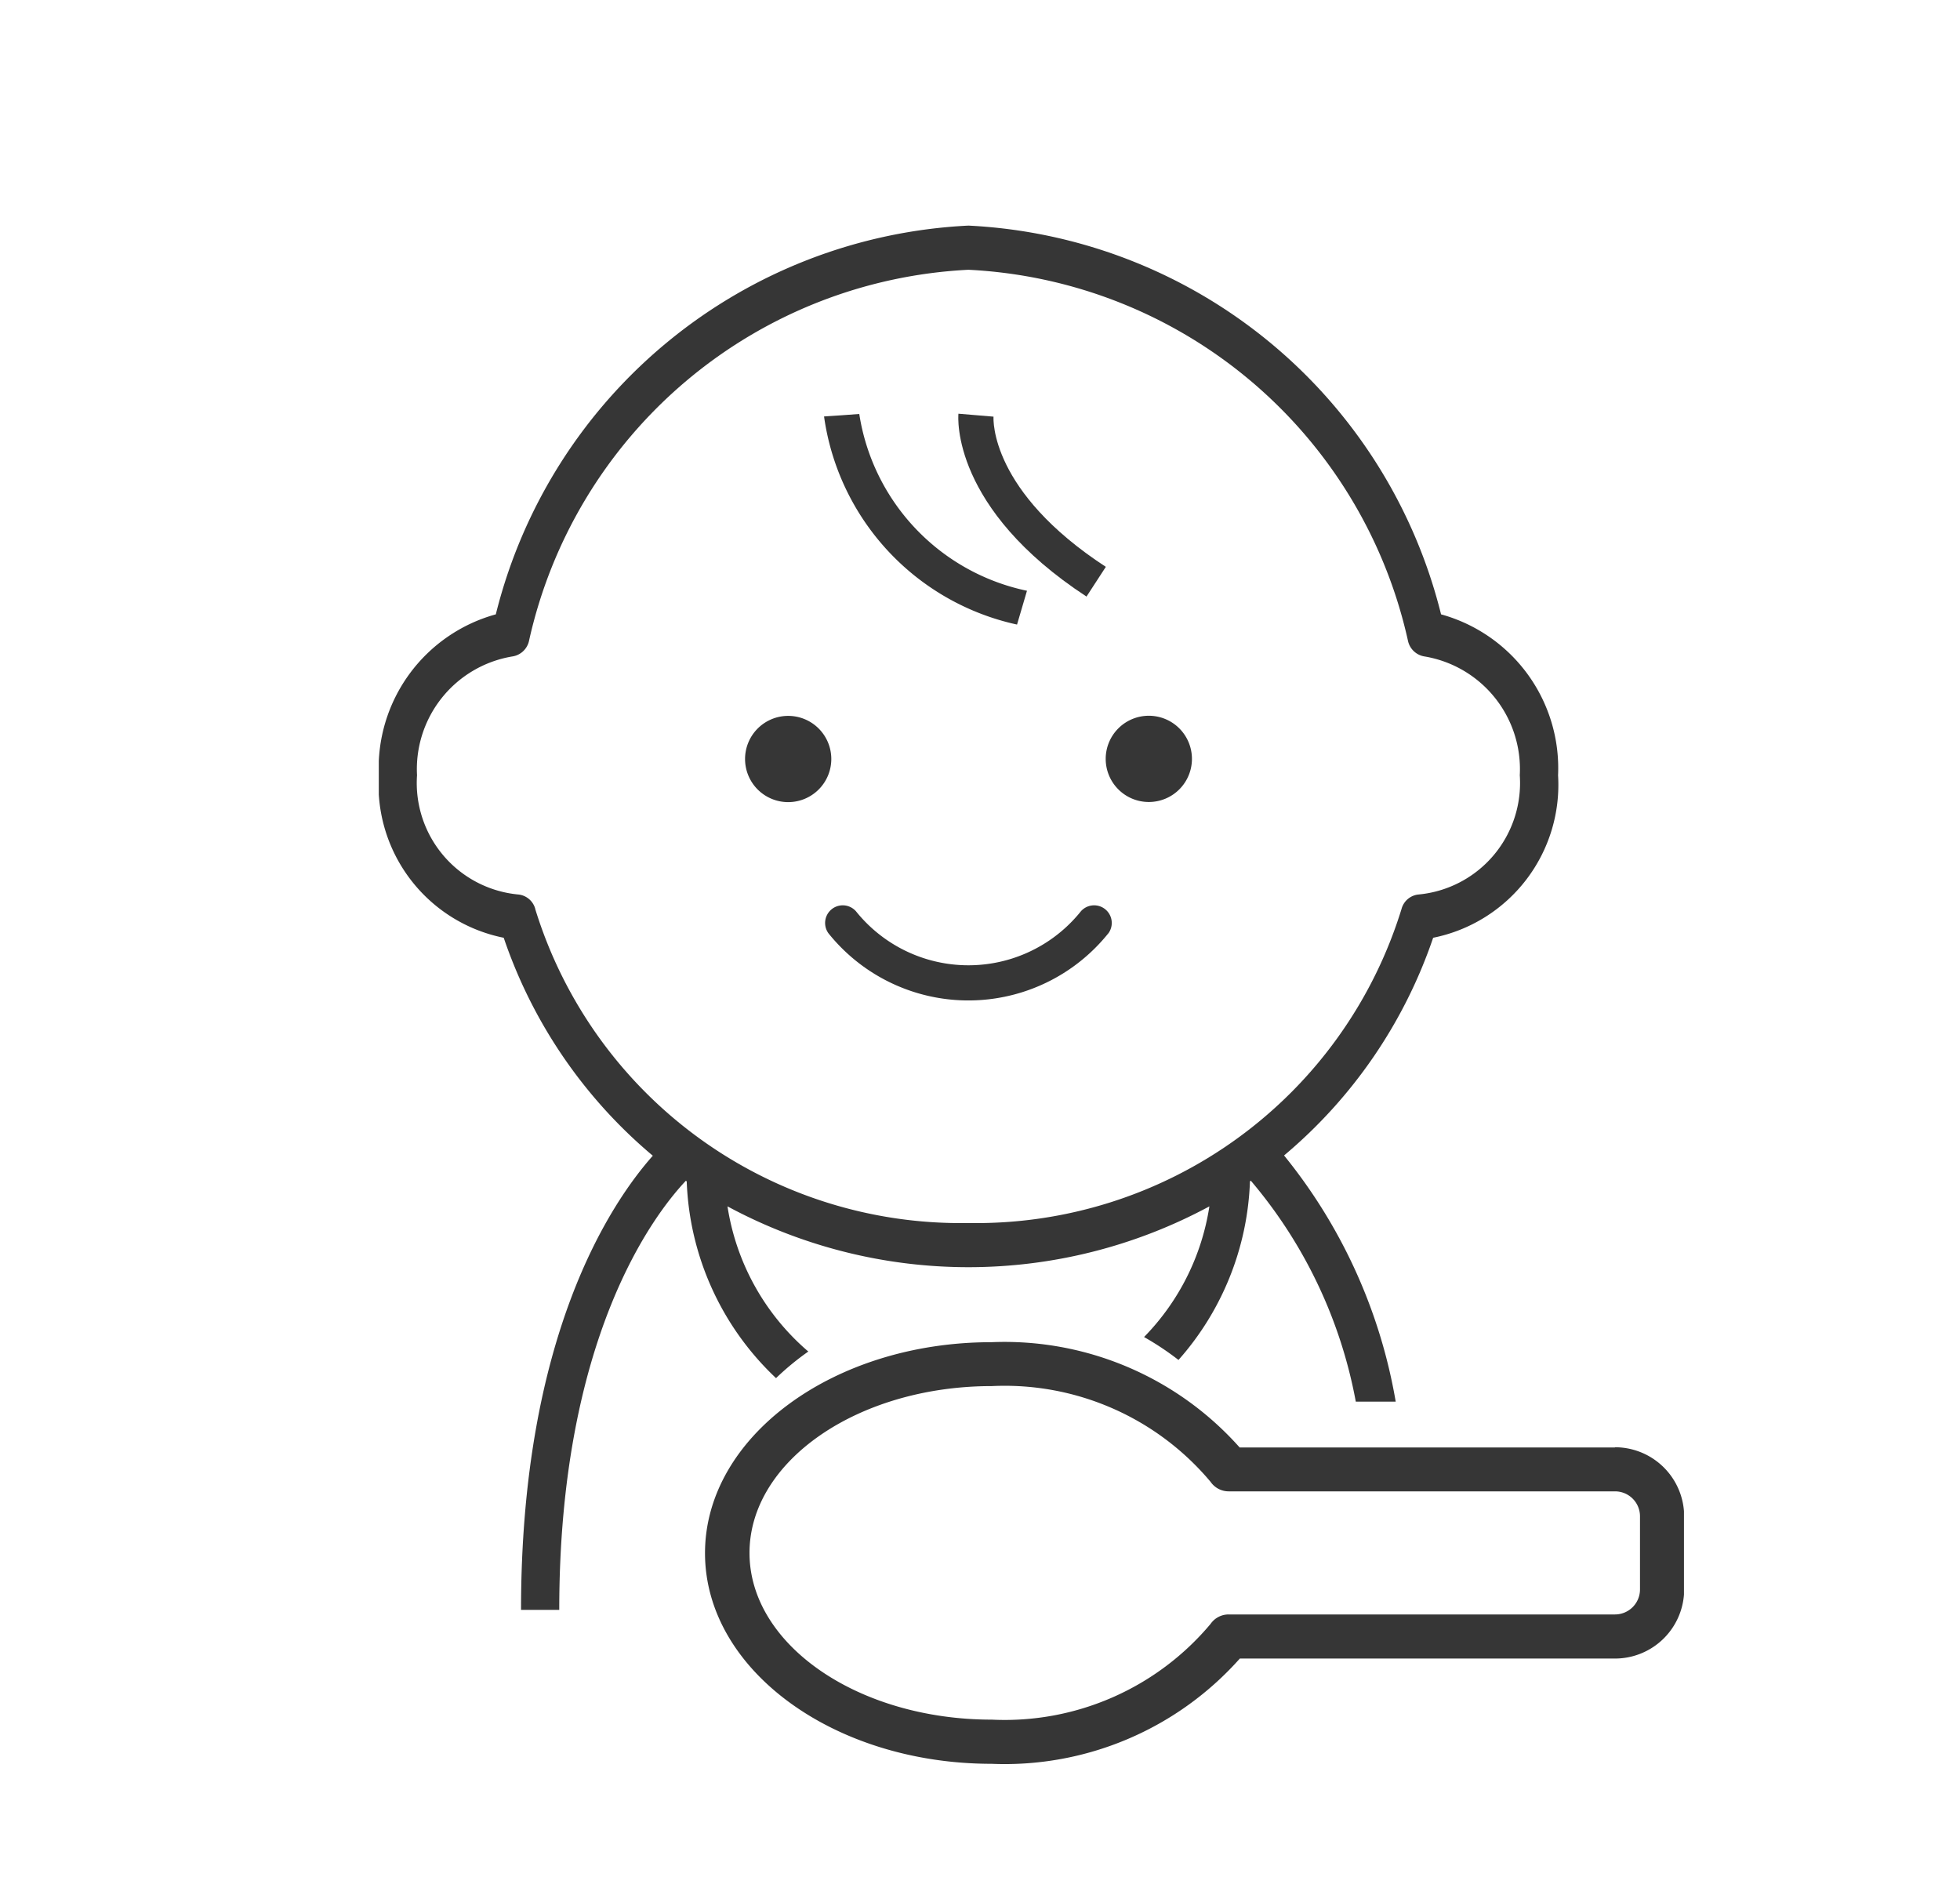<svg xmlns="http://www.w3.org/2000/svg" xmlns:xlink="http://www.w3.org/1999/xlink" width="30" height="29" viewBox="0 0 30 29"><defs><clipPath id="a"><rect width="19.977" height="23.547" fill="none"/></clipPath></defs><g transform="translate(-347 -2556)"><g transform="translate(352.798 2559.453)"><g transform="translate(0 0)" clip-path="url(#a)"><path d="M10.031,6.217l.152-.517A3.278,3.278,0,0,1,7.616,2.994l-.27.02-.269.018a3.8,3.8,0,0,0,2.953,3.185" transform="translate(-0.262 -0.111)" fill="#363636"/><path d="M11.175,5.786l.294-.452C9.7,4.18,9.747,3.081,9.75,3.035L9.213,2.99c-.006.059-.106,1.449,1.962,2.8" transform="translate(-0.341 -0.111)" fill="#363636"/><path d="M11.43,11.231a.27.27,0,0,0-.421-.337,2.206,2.206,0,0,1-3.444,0,.27.27,0,0,0-.421.337,2.746,2.746,0,0,0,4.285,0" transform="translate(-0.262 -0.4)" fill="#363636"/><path d="M6.481,7.793a.66.66,0,1,0,.66.66.66.66,0,0,0-.66-.66" transform="translate(-0.215 -0.289)" fill="#363636"/><path d="M12.214,9.111a.66.66,0,1,0-.66-.66.66.66,0,0,0,.66.66" transform="translate(-0.428 -0.289)" fill="#363636"/><path d="M6.08,17.64a4.129,4.129,0,0,1,.494-.407,3.658,3.658,0,0,1-1.237-2.222,7.77,7.77,0,0,0,7.376,0,3.647,3.647,0,0,1-1,2,4.358,4.358,0,0,1,.527.351,4.349,4.349,0,0,0,1.094-2.734l.013-.01A7.263,7.263,0,0,1,14.954,18h.611a8.155,8.155,0,0,0-1.709-3.768A7.5,7.5,0,0,0,16.138,10.9,2.387,2.387,0,0,0,18.05,8.413,2.442,2.442,0,0,0,16.259,5.95,7.849,7.849,0,0,0,9.025,0,7.849,7.849,0,0,0,1.791,5.95,2.442,2.442,0,0,0,0,8.413,2.387,2.387,0,0,0,1.912,10.9a7.5,7.5,0,0,0,2.282,3.336c-.65.733-2.017,2.771-2.017,6.951h.585c0-4.164,1.449-6.05,1.938-6.568l.013.01A4.353,4.353,0,0,0,6.08,17.64M2.395,10.459a.3.3,0,0,0-.268-.222A1.714,1.714,0,0,1,.585,8.413,1.749,1.749,0,0,1,2.04,6.595.308.308,0,0,0,2.3,6.352,7.259,7.259,0,0,1,9.025.676a7.259,7.259,0,0,1,6.727,5.676.308.308,0,0,0,.258.243,1.749,1.749,0,0,1,1.454,1.818,1.714,1.714,0,0,1-1.542,1.824.3.3,0,0,0-.268.222,6.813,6.813,0,0,1-6.63,4.807,6.813,6.813,0,0,1-6.63-4.807" transform="translate(0 0)" fill="#363636"/><path d="M19.111,19.358H13.368a4.816,4.816,0,0,0-3.8-1.611c-2.417,0-4.383,1.448-4.383,3.229S7.153,24.2,9.571,24.2a4.816,4.816,0,0,0,3.8-1.611h5.743a1.059,1.059,0,0,0,1.058-1.057v-1.12a1.059,1.059,0,0,0-1.058-1.057m.382,2.177a.383.383,0,0,1-.382.382H13.2a.336.336,0,0,0-.277.145,4.111,4.111,0,0,1-3.349,1.465c-2.044,0-3.708-1.145-3.708-2.552s1.663-2.553,3.708-2.553a4.111,4.111,0,0,1,3.349,1.465.336.336,0,0,0,.277.146h5.914a.382.382,0,0,1,.382.381Z" transform="translate(-0.192 -0.657)" fill="#363636"/></g></g><rect width="30" height="29" transform="translate(347 2556)" fill="none"/></g></svg>
